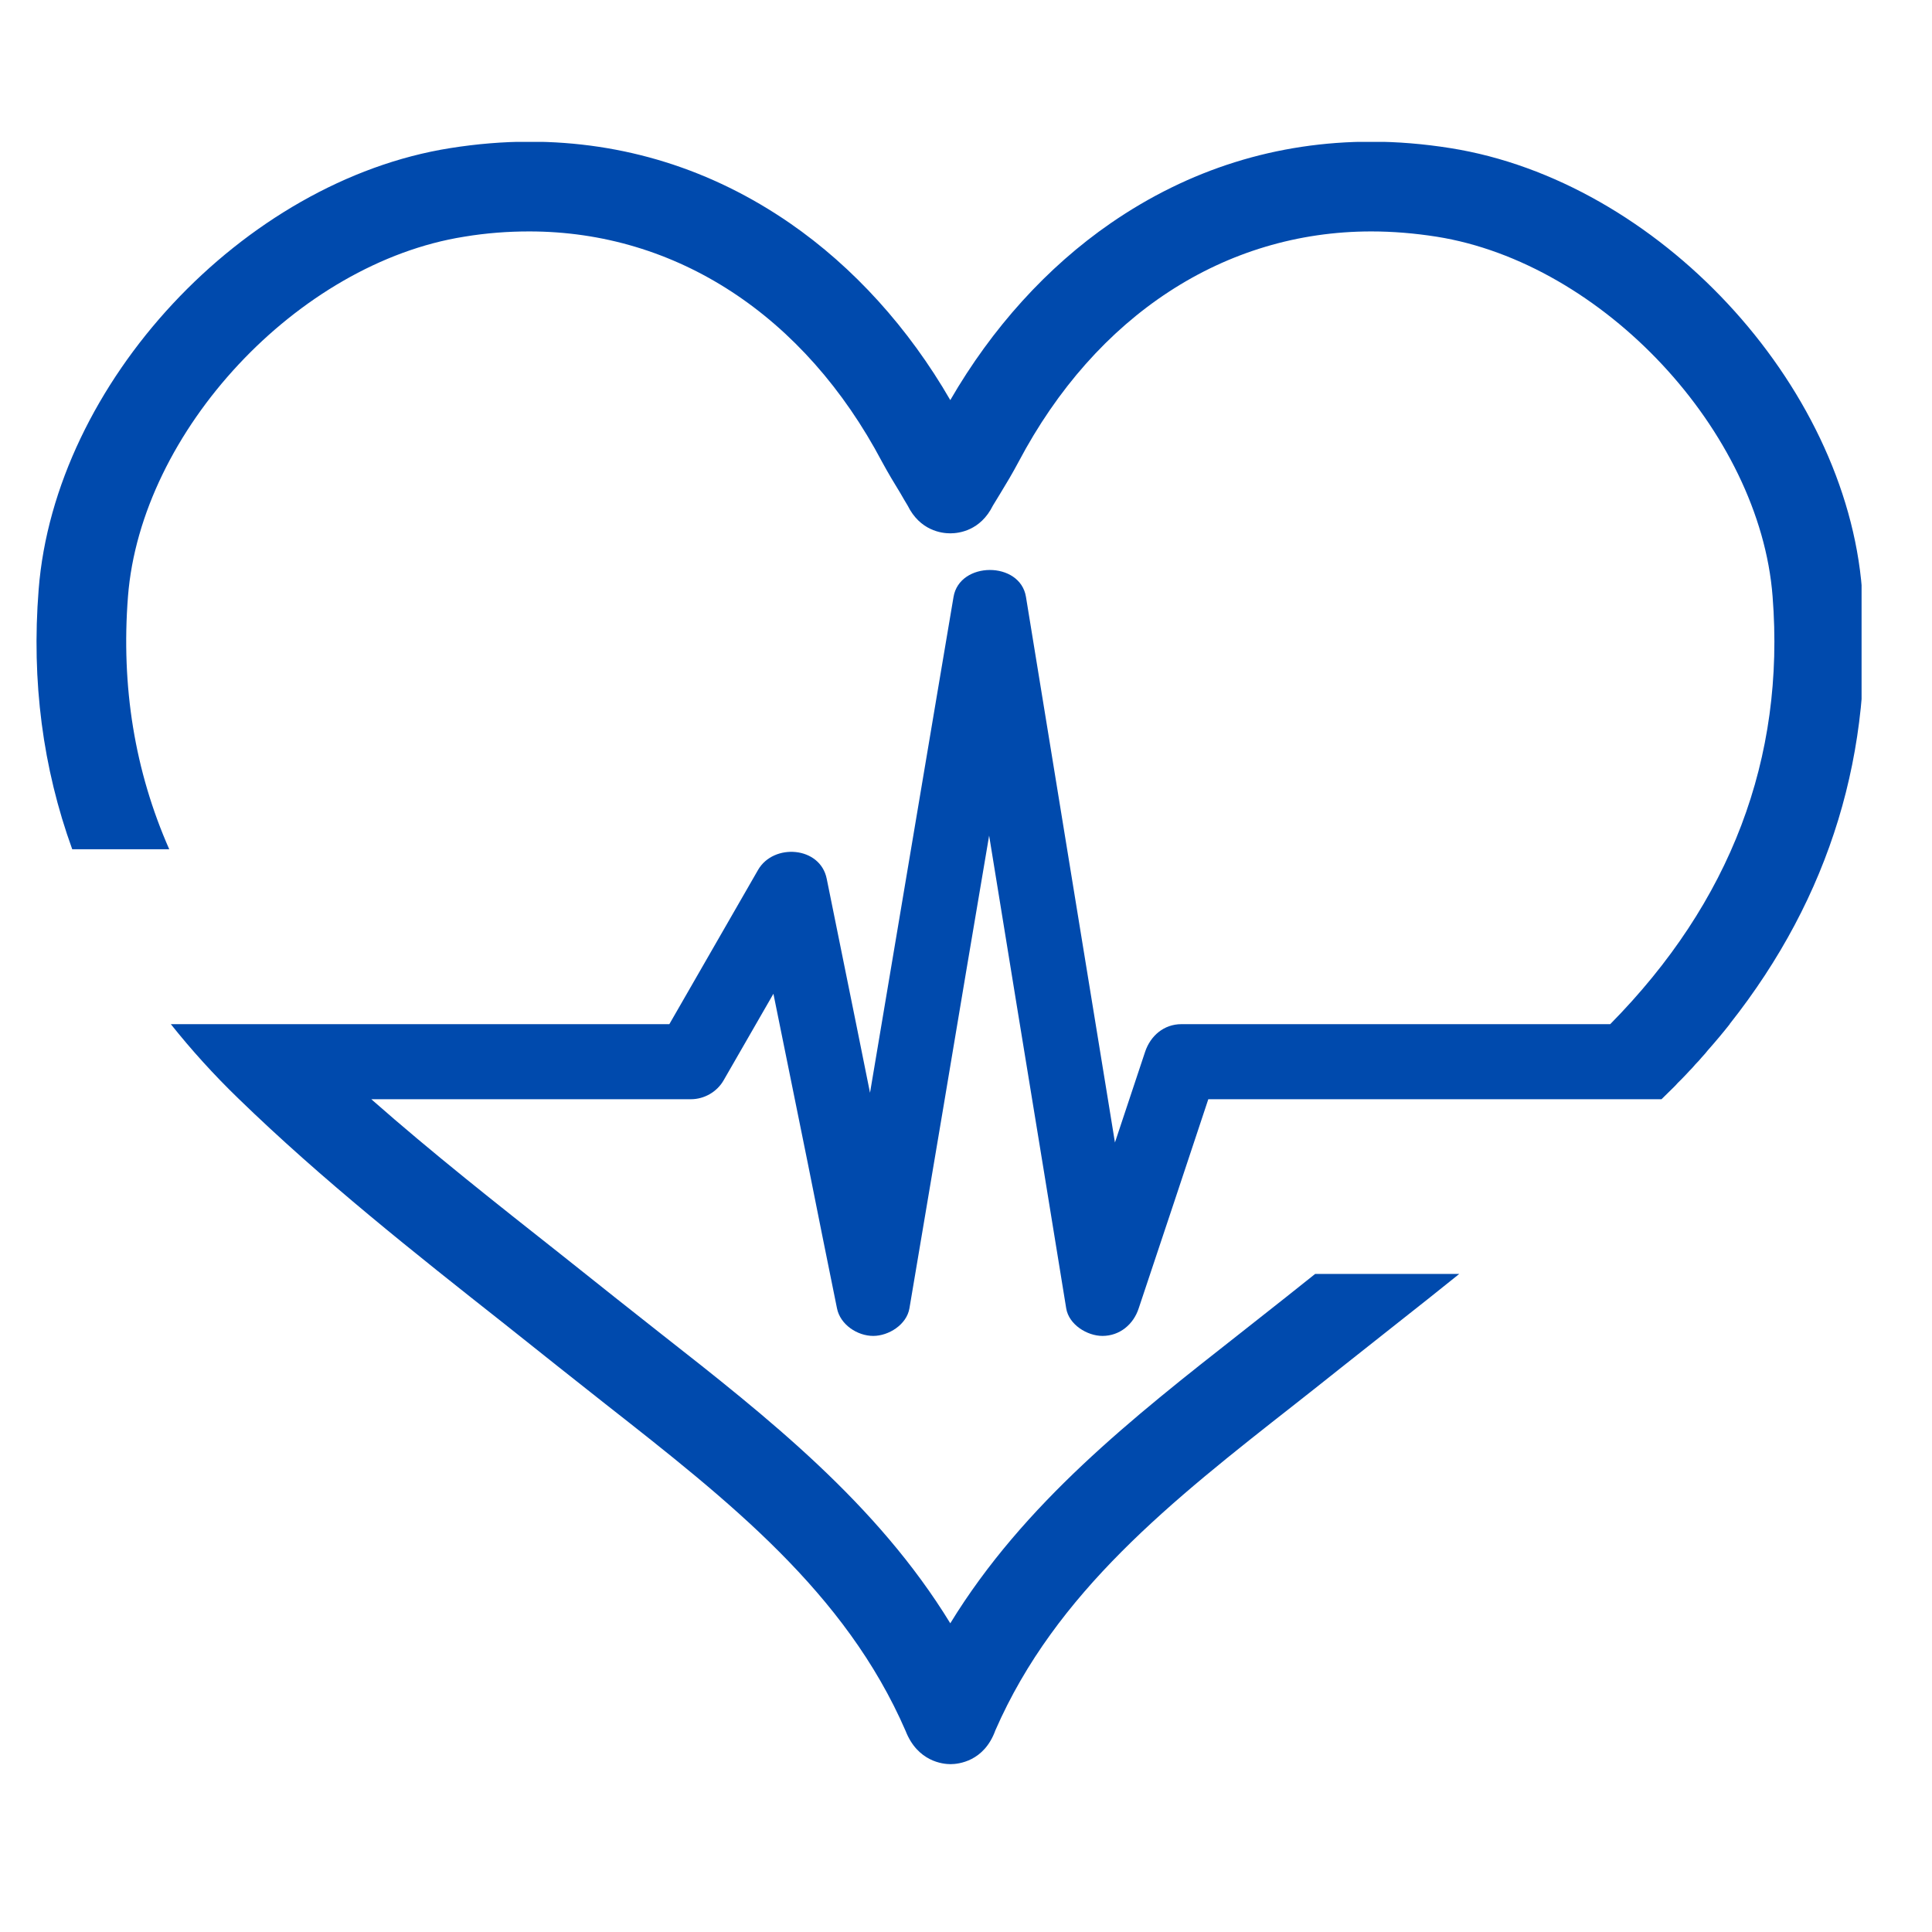 <svg xmlns="http://www.w3.org/2000/svg" xmlns:xlink="http://www.w3.org/1999/xlink" width="50" zoomAndPan="magnify" viewBox="0 0 37.5 37.5" height="50" preserveAspectRatio="xMidYMid meet" version="1.2"><defs><clipPath id="74641622d3"><path d="M 0.609 2.754 L 36.133 2.754 L 36.133 34.578 L 0.609 34.578 Z M 0.609 2.754 "/></clipPath></defs><g id="88564c4f4b"><g clip-rule="nonzero" clip-path="url(#74641622d3)"><path style=" stroke:none;fill-rule:nonzero;fill:#004aad;fill-opacity:1;" d="M 32.848 20.727 C 32.887 20.68 32.93 20.633 32.973 20.59 C 33.012 20.543 33.055 20.496 33.094 20.453 C 33.113 20.43 33.129 20.41 33.148 20.387 C 33.297 20.219 33.438 20.051 33.574 19.879 C 33.574 19.879 33.574 19.879 33.574 19.875 C 35.523 17.41 36.387 14.582 36.141 11.445 C 35.828 7.438 32.172 3.512 28.152 2.875 C 27.637 2.793 27.121 2.75 26.617 2.75 C 24.781 2.75 23.078 3.285 21.559 4.332 C 20.324 5.184 19.254 6.367 18.445 7.766 C 17.637 6.367 16.566 5.184 15.332 4.332 C 13.812 3.285 12.109 2.75 10.273 2.75 C 9.77 2.75 9.254 2.793 8.738 2.875 C 4.719 3.512 1.062 7.438 0.75 11.445 C 0.609 13.227 0.832 14.91 1.402 16.484 L 3.285 16.484 C 2.617 14.969 2.348 13.328 2.484 11.578 C 2.734 8.371 5.781 5.105 9.012 4.594 C 9.438 4.523 9.859 4.492 10.273 4.492 C 13.121 4.492 15.617 6.121 17.121 8.965 C 17.238 9.18 17.359 9.383 17.477 9.574 C 17.523 9.656 17.57 9.734 17.617 9.812 C 17.859 10.301 18.277 10.352 18.445 10.352 C 18.613 10.352 19.031 10.301 19.273 9.812 C 19.32 9.734 19.367 9.656 19.418 9.574 C 19.535 9.383 19.656 9.18 19.77 8.965 C 21.273 6.121 23.77 4.492 26.617 4.492 C 27.031 4.492 27.457 4.527 27.883 4.594 C 31.109 5.105 34.16 8.371 34.406 11.578 C 34.652 14.723 33.59 17.512 31.254 19.879 C 29.547 19.879 27.367 19.879 25.738 19.879 C 24.805 19.879 23.867 19.879 22.93 19.879 C 22.594 19.879 22.332 20.102 22.227 20.414 C 22.031 21 21.836 21.586 21.641 22.176 C 21.582 21.816 21.523 21.453 21.465 21.094 C 21.094 18.812 20.719 16.531 20.348 14.246 C 20.203 13.359 20.059 12.473 19.914 11.586 C 19.801 10.887 18.625 10.891 18.508 11.586 C 18.289 12.891 18.066 14.195 17.848 15.5 C 17.527 17.402 17.207 19.305 16.887 21.211 C 16.797 20.762 16.707 20.316 16.617 19.871 C 16.426 18.934 16.238 17.996 16.047 17.059 C 15.922 16.426 15.016 16.363 14.715 16.883 C 14.141 17.883 13.566 18.879 12.992 19.879 C 11.613 19.879 7.223 19.879 5.637 19.879 C 5.582 19.879 5.527 19.879 5.48 19.879 C 4.715 19.879 3.98 19.879 3.316 19.879 C 3.711 20.375 4.148 20.859 4.629 21.324 C 6.254 22.902 8.051 24.324 9.789 25.695 C 10.145 25.977 10.5 26.262 10.855 26.543 C 11.156 26.781 11.461 27.023 11.754 27.254 C 14.148 29.133 16.41 30.906 17.578 33.598 C 17.812 34.195 18.305 34.242 18.449 34.242 C 18.602 34.242 19.102 34.191 19.32 33.586 C 20.492 30.902 22.746 29.129 25.137 27.254 C 25.43 27.023 25.738 26.781 26.035 26.543 C 26.391 26.262 26.746 25.98 27.102 25.699 C 27.508 25.379 27.918 25.055 28.324 24.727 L 25.527 24.727 C 25.336 24.879 25.145 25.031 24.953 25.184 C 24.656 25.418 24.355 25.656 24.062 25.887 C 21.996 27.508 19.871 29.18 18.445 31.508 C 17.02 29.18 14.895 27.508 12.828 25.887 C 12.535 25.656 12.234 25.418 11.938 25.184 C 11.582 24.898 11.223 24.617 10.867 24.332 C 9.645 23.367 8.391 22.379 7.207 21.336 C 9.289 21.336 12.246 21.336 13.41 21.336 C 13.668 21.336 13.914 21.195 14.043 20.973 C 14.363 20.414 14.688 19.852 15.012 19.289 C 15.234 20.387 15.457 21.484 15.68 22.582 C 15.867 23.52 16.055 24.457 16.246 25.395 C 16.309 25.711 16.641 25.93 16.949 25.93 C 17.25 25.93 17.598 25.711 17.652 25.395 C 17.871 24.09 18.094 22.785 18.312 21.484 C 18.605 19.727 18.902 17.973 19.199 16.219 C 19.551 18.391 19.906 20.562 20.262 22.734 C 20.406 23.621 20.551 24.508 20.695 25.395 C 20.746 25.711 21.102 25.93 21.398 25.93 C 21.734 25.93 22 25.707 22.102 25.395 C 22.555 24.043 23.004 22.688 23.453 21.336 C 25.031 21.336 26.605 21.336 28.18 21.336 C 28.594 21.336 29.133 21.336 29.684 21.336 C 30.383 21.336 31.105 21.336 31.629 21.336 C 31.832 21.336 32.039 21.336 32.25 21.336 C 32.254 21.332 32.258 21.328 32.262 21.324 C 32.34 21.25 32.414 21.172 32.492 21.098 C 32.516 21.074 32.539 21.051 32.562 21.023 C 32.617 20.969 32.676 20.91 32.73 20.852 C 32.77 20.809 32.809 20.766 32.848 20.727 Z M 32.848 20.727 "/></g></g></svg>